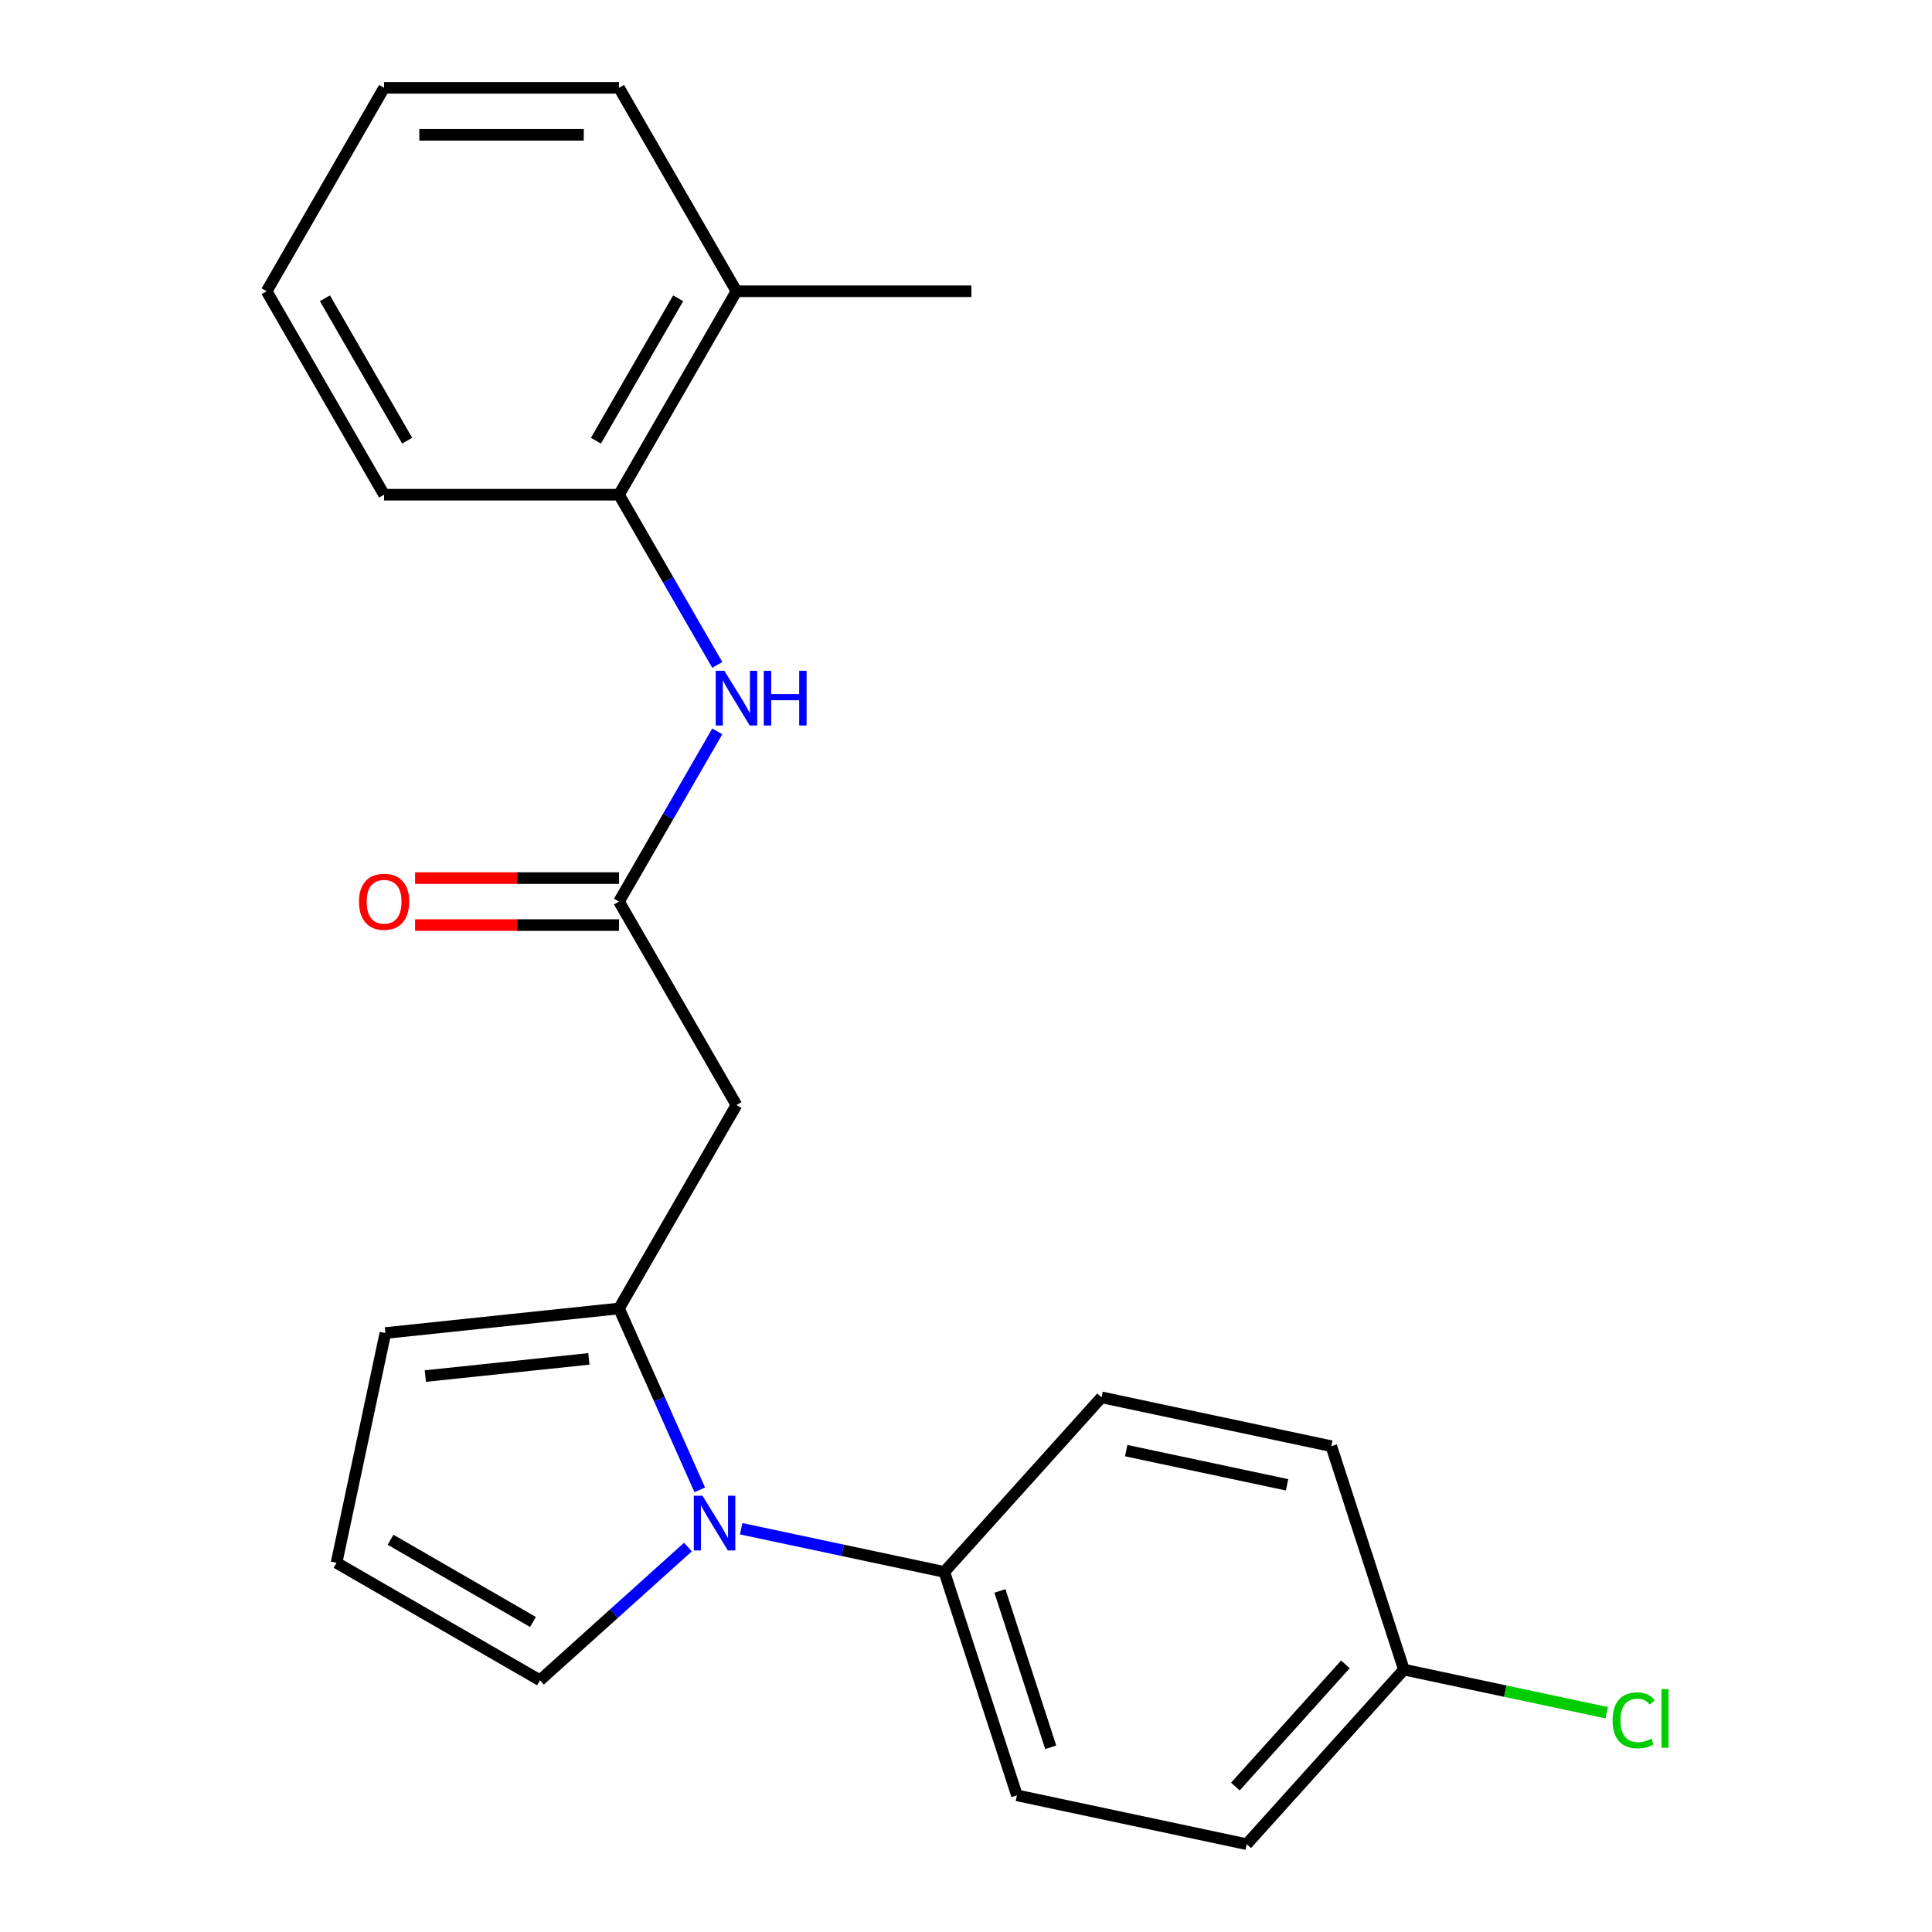 <?xml version='1.0' encoding='iso-8859-1'?>
<svg version='1.1' baseProfile='full'
              xmlns='http://www.w3.org/2000/svg'
                      xmlns:rdkit='http://www.rdkit.org/xml'
                      xmlns:xlink='http://www.w3.org/1999/xlink'
                  xml:space='preserve'
width='1000px' height='1000px' viewBox='0 0 1000 1000'>
<!-- END OF HEADER -->
<rect style='opacity:1.0;fill:#FFFFFF;stroke:none' width='1000' height='1000' x='0' y='0'> </rect>
<path class='bond-0' d='M 362.194,771.144 L 341.295,724.204' style='fill:none;fill-rule:evenodd;stroke:#0000FF;stroke-width:6px;stroke-linecap:butt;stroke-linejoin:miter;stroke-opacity:1' />
<path class='bond-0' d='M 341.295,724.204 L 320.396,677.264' style='fill:none;fill-rule:evenodd;stroke:#000000;stroke-width:6px;stroke-linecap:butt;stroke-linejoin:miter;stroke-opacity:1' />
<path class='bond-4' d='M 383.632,791.273 L 436.21,802.449' style='fill:none;fill-rule:evenodd;stroke:#0000FF;stroke-width:6px;stroke-linecap:butt;stroke-linejoin:miter;stroke-opacity:1' />
<path class='bond-4' d='M 436.21,802.449 L 488.787,813.624' style='fill:none;fill-rule:evenodd;stroke:#000000;stroke-width:6px;stroke-linecap:butt;stroke-linejoin:miter;stroke-opacity:1' />
<path class='bond-6' d='M 356.072,800.751 L 317.782,835.228' style='fill:none;fill-rule:evenodd;stroke:#0000FF;stroke-width:6px;stroke-linecap:butt;stroke-linejoin:miter;stroke-opacity:1' />
<path class='bond-6' d='M 317.782,835.228 L 279.492,869.705' style='fill:none;fill-rule:evenodd;stroke:#000000;stroke-width:6px;stroke-linecap:butt;stroke-linejoin:miter;stroke-opacity:1' />
<path class='bond-1' d='M 320.396,677.264 L 381.192,571.963' style='fill:none;fill-rule:evenodd;stroke:#000000;stroke-width:6px;stroke-linecap:butt;stroke-linejoin:miter;stroke-opacity:1' />
<path class='bond-7' d='M 320.396,677.264 L 199.471,689.974' style='fill:none;fill-rule:evenodd;stroke:#000000;stroke-width:6px;stroke-linecap:butt;stroke-linejoin:miter;stroke-opacity:1' />
<path class='bond-7' d='M 304.8,703.356 L 220.151,712.253' style='fill:none;fill-rule:evenodd;stroke:#000000;stroke-width:6px;stroke-linecap:butt;stroke-linejoin:miter;stroke-opacity:1' />
<path class='bond-2' d='M 381.192,571.963 L 320.396,466.661' style='fill:none;fill-rule:evenodd;stroke:#000000;stroke-width:6px;stroke-linecap:butt;stroke-linejoin:miter;stroke-opacity:1' />
<path class='bond-3' d='M 320.396,466.661 L 345.829,422.61' style='fill:none;fill-rule:evenodd;stroke:#000000;stroke-width:6px;stroke-linecap:butt;stroke-linejoin:miter;stroke-opacity:1' />
<path class='bond-3' d='M 345.829,422.61 L 371.262,378.559' style='fill:none;fill-rule:evenodd;stroke:#0000FF;stroke-width:6px;stroke-linecap:butt;stroke-linejoin:miter;stroke-opacity:1' />
<path class='bond-9' d='M 320.396,454.502 L 267.62,454.502' style='fill:none;fill-rule:evenodd;stroke:#000000;stroke-width:6px;stroke-linecap:butt;stroke-linejoin:miter;stroke-opacity:1' />
<path class='bond-9' d='M 267.62,454.502 L 214.844,454.502' style='fill:none;fill-rule:evenodd;stroke:#FF0000;stroke-width:6px;stroke-linecap:butt;stroke-linejoin:miter;stroke-opacity:1' />
<path class='bond-9' d='M 320.396,478.82 L 267.62,478.82' style='fill:none;fill-rule:evenodd;stroke:#000000;stroke-width:6px;stroke-linecap:butt;stroke-linejoin:miter;stroke-opacity:1' />
<path class='bond-9' d='M 267.62,478.82 L 214.844,478.82' style='fill:none;fill-rule:evenodd;stroke:#FF0000;stroke-width:6px;stroke-linecap:butt;stroke-linejoin:miter;stroke-opacity:1' />
<path class='bond-5' d='M 371.262,344.16 L 345.829,300.109' style='fill:none;fill-rule:evenodd;stroke:#0000FF;stroke-width:6px;stroke-linecap:butt;stroke-linejoin:miter;stroke-opacity:1' />
<path class='bond-5' d='M 345.829,300.109 L 320.396,256.058' style='fill:none;fill-rule:evenodd;stroke:#000000;stroke-width:6px;stroke-linecap:butt;stroke-linejoin:miter;stroke-opacity:1' />
<path class='bond-11' d='M 488.787,813.624 L 526.361,929.265' style='fill:none;fill-rule:evenodd;stroke:#000000;stroke-width:6px;stroke-linecap:butt;stroke-linejoin:miter;stroke-opacity:1' />
<path class='bond-11' d='M 517.551,823.456 L 543.853,904.404' style='fill:none;fill-rule:evenodd;stroke:#000000;stroke-width:6px;stroke-linecap:butt;stroke-linejoin:miter;stroke-opacity:1' />
<path class='bond-12' d='M 488.787,813.624 L 570.148,723.264' style='fill:none;fill-rule:evenodd;stroke:#000000;stroke-width:6px;stroke-linecap:butt;stroke-linejoin:miter;stroke-opacity:1' />
<path class='bond-10' d='M 320.396,256.058 L 381.192,150.756' style='fill:none;fill-rule:evenodd;stroke:#000000;stroke-width:6px;stroke-linecap:butt;stroke-linejoin:miter;stroke-opacity:1' />
<path class='bond-10' d='M 308.455,228.103 L 351.013,154.392' style='fill:none;fill-rule:evenodd;stroke:#000000;stroke-width:6px;stroke-linecap:butt;stroke-linejoin:miter;stroke-opacity:1' />
<path class='bond-17' d='M 320.396,256.058 L 198.805,256.058' style='fill:none;fill-rule:evenodd;stroke:#000000;stroke-width:6px;stroke-linecap:butt;stroke-linejoin:miter;stroke-opacity:1' />
<path class='bond-8' d='M 279.492,869.705 L 174.19,808.909' style='fill:none;fill-rule:evenodd;stroke:#000000;stroke-width:6px;stroke-linecap:butt;stroke-linejoin:miter;stroke-opacity:1' />
<path class='bond-8' d='M 275.856,839.525 L 202.145,796.968' style='fill:none;fill-rule:evenodd;stroke:#000000;stroke-width:6px;stroke-linecap:butt;stroke-linejoin:miter;stroke-opacity:1' />
<path class='bond-22' d='M 199.471,689.974 L 174.19,808.909' style='fill:none;fill-rule:evenodd;stroke:#000000;stroke-width:6px;stroke-linecap:butt;stroke-linejoin:miter;stroke-opacity:1' />
<path class='bond-18' d='M 381.192,150.756 L 502.784,150.756' style='fill:none;fill-rule:evenodd;stroke:#000000;stroke-width:6px;stroke-linecap:butt;stroke-linejoin:miter;stroke-opacity:1' />
<path class='bond-19' d='M 381.192,150.756 L 320.396,45.455' style='fill:none;fill-rule:evenodd;stroke:#000000;stroke-width:6px;stroke-linecap:butt;stroke-linejoin:miter;stroke-opacity:1' />
<path class='bond-15' d='M 526.361,929.265 L 645.296,954.545' style='fill:none;fill-rule:evenodd;stroke:#000000;stroke-width:6px;stroke-linecap:butt;stroke-linejoin:miter;stroke-opacity:1' />
<path class='bond-14' d='M 570.148,723.264 L 689.083,748.544' style='fill:none;fill-rule:evenodd;stroke:#000000;stroke-width:6px;stroke-linecap:butt;stroke-linejoin:miter;stroke-opacity:1' />
<path class='bond-14' d='M 582.932,750.843 L 666.186,768.539' style='fill:none;fill-rule:evenodd;stroke:#000000;stroke-width:6px;stroke-linecap:butt;stroke-linejoin:miter;stroke-opacity:1' />
<path class='bond-13' d='M 726.657,864.185 L 689.083,748.544' style='fill:none;fill-rule:evenodd;stroke:#000000;stroke-width:6px;stroke-linecap:butt;stroke-linejoin:miter;stroke-opacity:1' />
<path class='bond-16' d='M 726.657,864.185 L 779.144,875.342' style='fill:none;fill-rule:evenodd;stroke:#000000;stroke-width:6px;stroke-linecap:butt;stroke-linejoin:miter;stroke-opacity:1' />
<path class='bond-16' d='M 779.144,875.342 L 831.632,886.498' style='fill:none;fill-rule:evenodd;stroke:#00CC00;stroke-width:6px;stroke-linecap:butt;stroke-linejoin:miter;stroke-opacity:1' />
<path class='bond-23' d='M 726.657,864.185 L 645.296,954.545' style='fill:none;fill-rule:evenodd;stroke:#000000;stroke-width:6px;stroke-linecap:butt;stroke-linejoin:miter;stroke-opacity:1' />
<path class='bond-23' d='M 696.38,861.467 L 639.428,924.719' style='fill:none;fill-rule:evenodd;stroke:#000000;stroke-width:6px;stroke-linecap:butt;stroke-linejoin:miter;stroke-opacity:1' />
<path class='bond-20' d='M 198.805,256.058 L 138.009,150.756' style='fill:none;fill-rule:evenodd;stroke:#000000;stroke-width:6px;stroke-linecap:butt;stroke-linejoin:miter;stroke-opacity:1' />
<path class='bond-20' d='M 210.745,228.103 L 168.188,154.392' style='fill:none;fill-rule:evenodd;stroke:#000000;stroke-width:6px;stroke-linecap:butt;stroke-linejoin:miter;stroke-opacity:1' />
<path class='bond-24' d='M 320.396,45.455 L 198.805,45.455' style='fill:none;fill-rule:evenodd;stroke:#000000;stroke-width:6px;stroke-linecap:butt;stroke-linejoin:miter;stroke-opacity:1' />
<path class='bond-24' d='M 302.158,69.773 L 217.043,69.773' style='fill:none;fill-rule:evenodd;stroke:#000000;stroke-width:6px;stroke-linecap:butt;stroke-linejoin:miter;stroke-opacity:1' />
<path class='bond-21' d='M 138.009,150.756 L 198.805,45.455' style='fill:none;fill-rule:evenodd;stroke:#000000;stroke-width:6px;stroke-linecap:butt;stroke-linejoin:miter;stroke-opacity:1' />
<path  class='atom-0' d='M 363.592 774.184
L 372.872 789.184
Q 373.792 790.664, 375.272 793.344
Q 376.752 796.024, 376.832 796.184
L 376.832 774.184
L 380.592 774.184
L 380.592 802.504
L 376.712 802.504
L 366.752 786.104
Q 365.592 784.184, 364.352 781.984
Q 363.152 779.784, 362.792 779.104
L 362.792 802.504
L 359.112 802.504
L 359.112 774.184
L 363.592 774.184
' fill='#0000FF'/>
<path  class='atom-4' d='M 374.932 347.199
L 384.212 362.199
Q 385.132 363.679, 386.612 366.359
Q 388.092 369.039, 388.172 369.199
L 388.172 347.199
L 391.932 347.199
L 391.932 375.519
L 388.052 375.519
L 378.092 359.119
Q 376.932 357.199, 375.692 354.999
Q 374.492 352.799, 374.132 352.119
L 374.132 375.519
L 370.452 375.519
L 370.452 347.199
L 374.932 347.199
' fill='#0000FF'/>
<path  class='atom-4' d='M 395.332 347.199
L 399.172 347.199
L 399.172 359.239
L 413.652 359.239
L 413.652 347.199
L 417.492 347.199
L 417.492 375.519
L 413.652 375.519
L 413.652 362.439
L 399.172 362.439
L 399.172 375.519
L 395.332 375.519
L 395.332 347.199
' fill='#0000FF'/>
<path  class='atom-10' d='M 185.805 466.741
Q 185.805 459.941, 189.165 456.141
Q 192.525 452.341, 198.805 452.341
Q 205.085 452.341, 208.445 456.141
Q 211.805 459.941, 211.805 466.741
Q 211.805 473.621, 208.405 477.541
Q 205.005 481.421, 198.805 481.421
Q 192.565 481.421, 189.165 477.541
Q 185.805 473.661, 185.805 466.741
M 198.805 478.221
Q 203.125 478.221, 205.445 475.341
Q 207.805 472.421, 207.805 466.741
Q 207.805 461.181, 205.445 458.381
Q 203.125 455.541, 198.805 455.541
Q 194.485 455.541, 192.125 458.341
Q 189.805 461.141, 189.805 466.741
Q 189.805 472.461, 192.125 475.341
Q 194.485 478.221, 198.805 478.221
' fill='#FF0000'/>
<path  class='atom-17' d='M 834.671 890.445
Q 834.671 883.405, 837.951 879.725
Q 841.271 876.005, 847.551 876.005
Q 853.391 876.005, 856.511 880.125
L 853.871 882.285
Q 851.591 879.285, 847.551 879.285
Q 843.271 879.285, 840.991 882.165
Q 838.751 885.005, 838.751 890.445
Q 838.751 896.045, 841.071 898.925
Q 843.431 901.805, 847.991 901.805
Q 851.111 901.805, 854.751 899.925
L 855.871 902.925
Q 854.391 903.885, 852.151 904.445
Q 849.911 905.005, 847.431 905.005
Q 841.271 905.005, 837.951 901.245
Q 834.671 897.485, 834.671 890.445
' fill='#00CC00'/>
<path  class='atom-17' d='M 859.951 874.285
L 863.631 874.285
L 863.631 904.645
L 859.951 904.645
L 859.951 874.285
' fill='#00CC00'/>
</svg>
